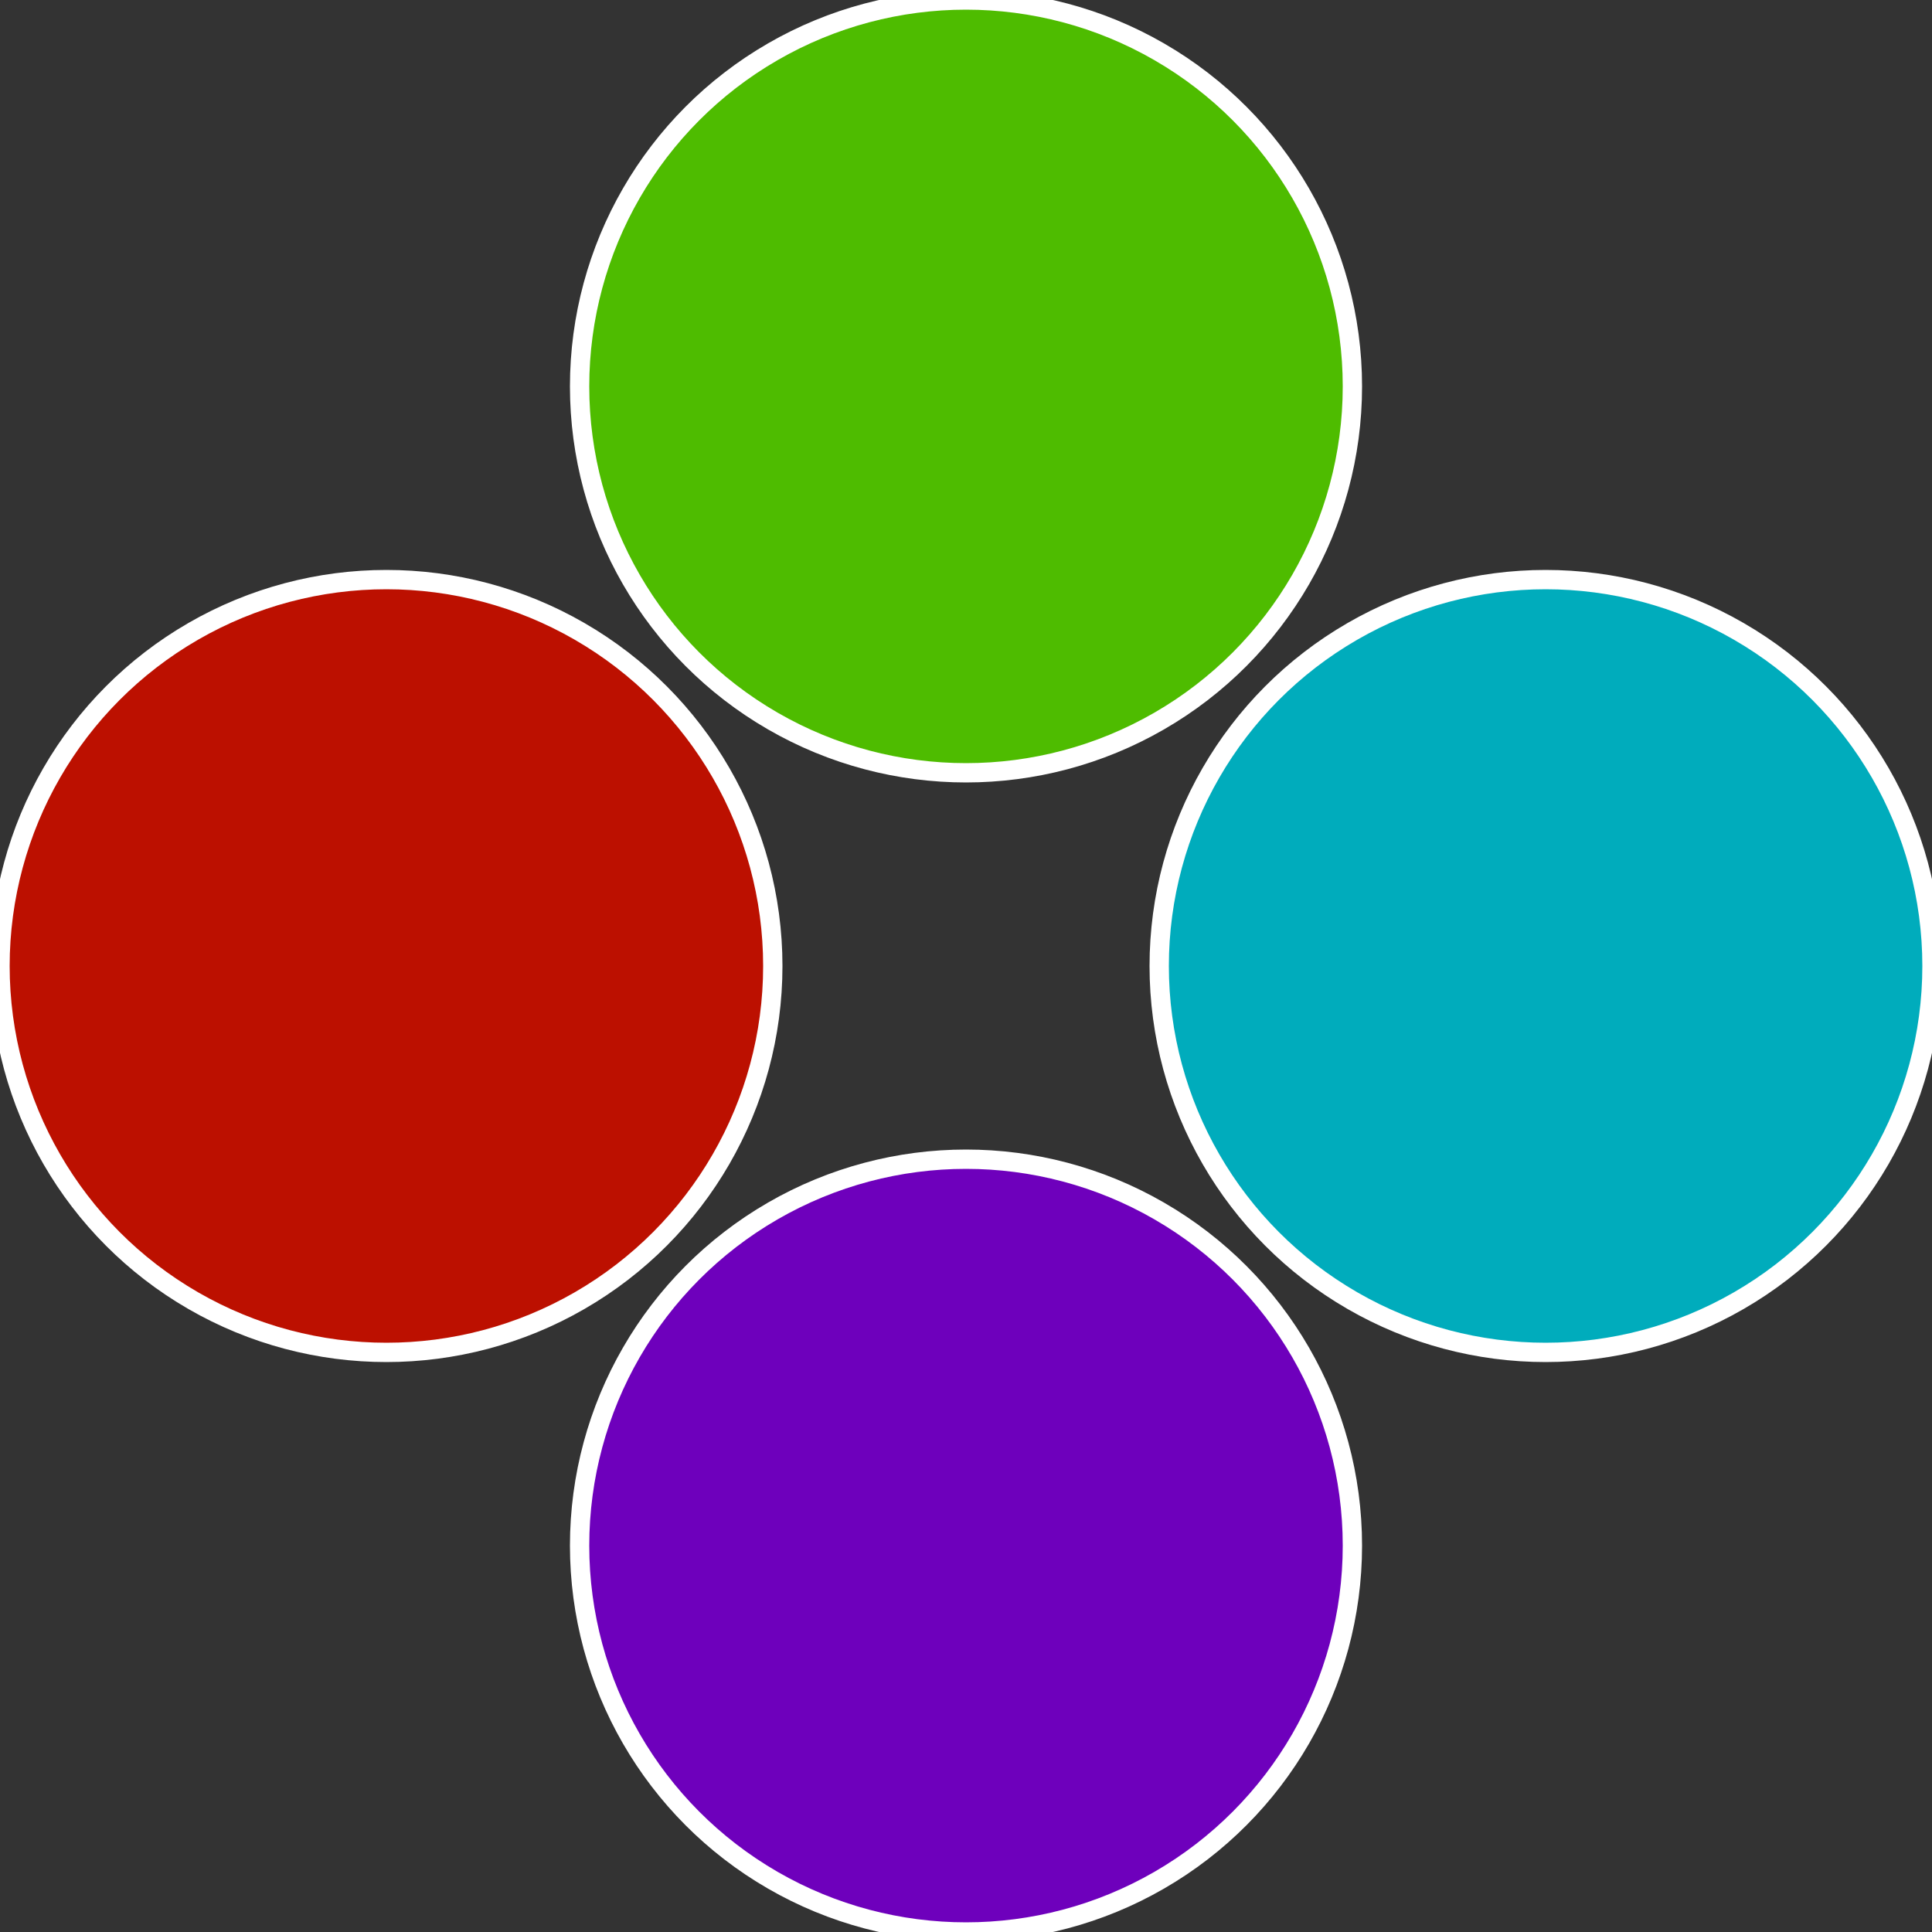 <?xml version="1.0" standalone="no"?>
<svg width="500" height="500" viewBox="-1 -1 2 2" xmlns="http://www.w3.org/2000/svg">
 
                <rect x="-1" y="-1" width="2" height="2" fill="#333333" stroke="none"/>
 
                <circle cx="0.6" cy="0" r="0.4" fill="#00acbc" stroke="#fff" stroke-width="1%" />
             
                <circle cx="3.6739403974421E-17" cy="0.6" r="0.4" fill="#6e00bc" stroke="#fff" stroke-width="1%" />
             
                <circle cx="-0.6" cy="7.3478807948841E-17" r="0.4" fill="#bc1000" stroke="#fff" stroke-width="1%" />
             
                <circle cx="-1.1021821192326E-16" cy="-0.6" r="0.4" fill="#4ebc00" stroke="#fff" stroke-width="1%" />
            </svg>
